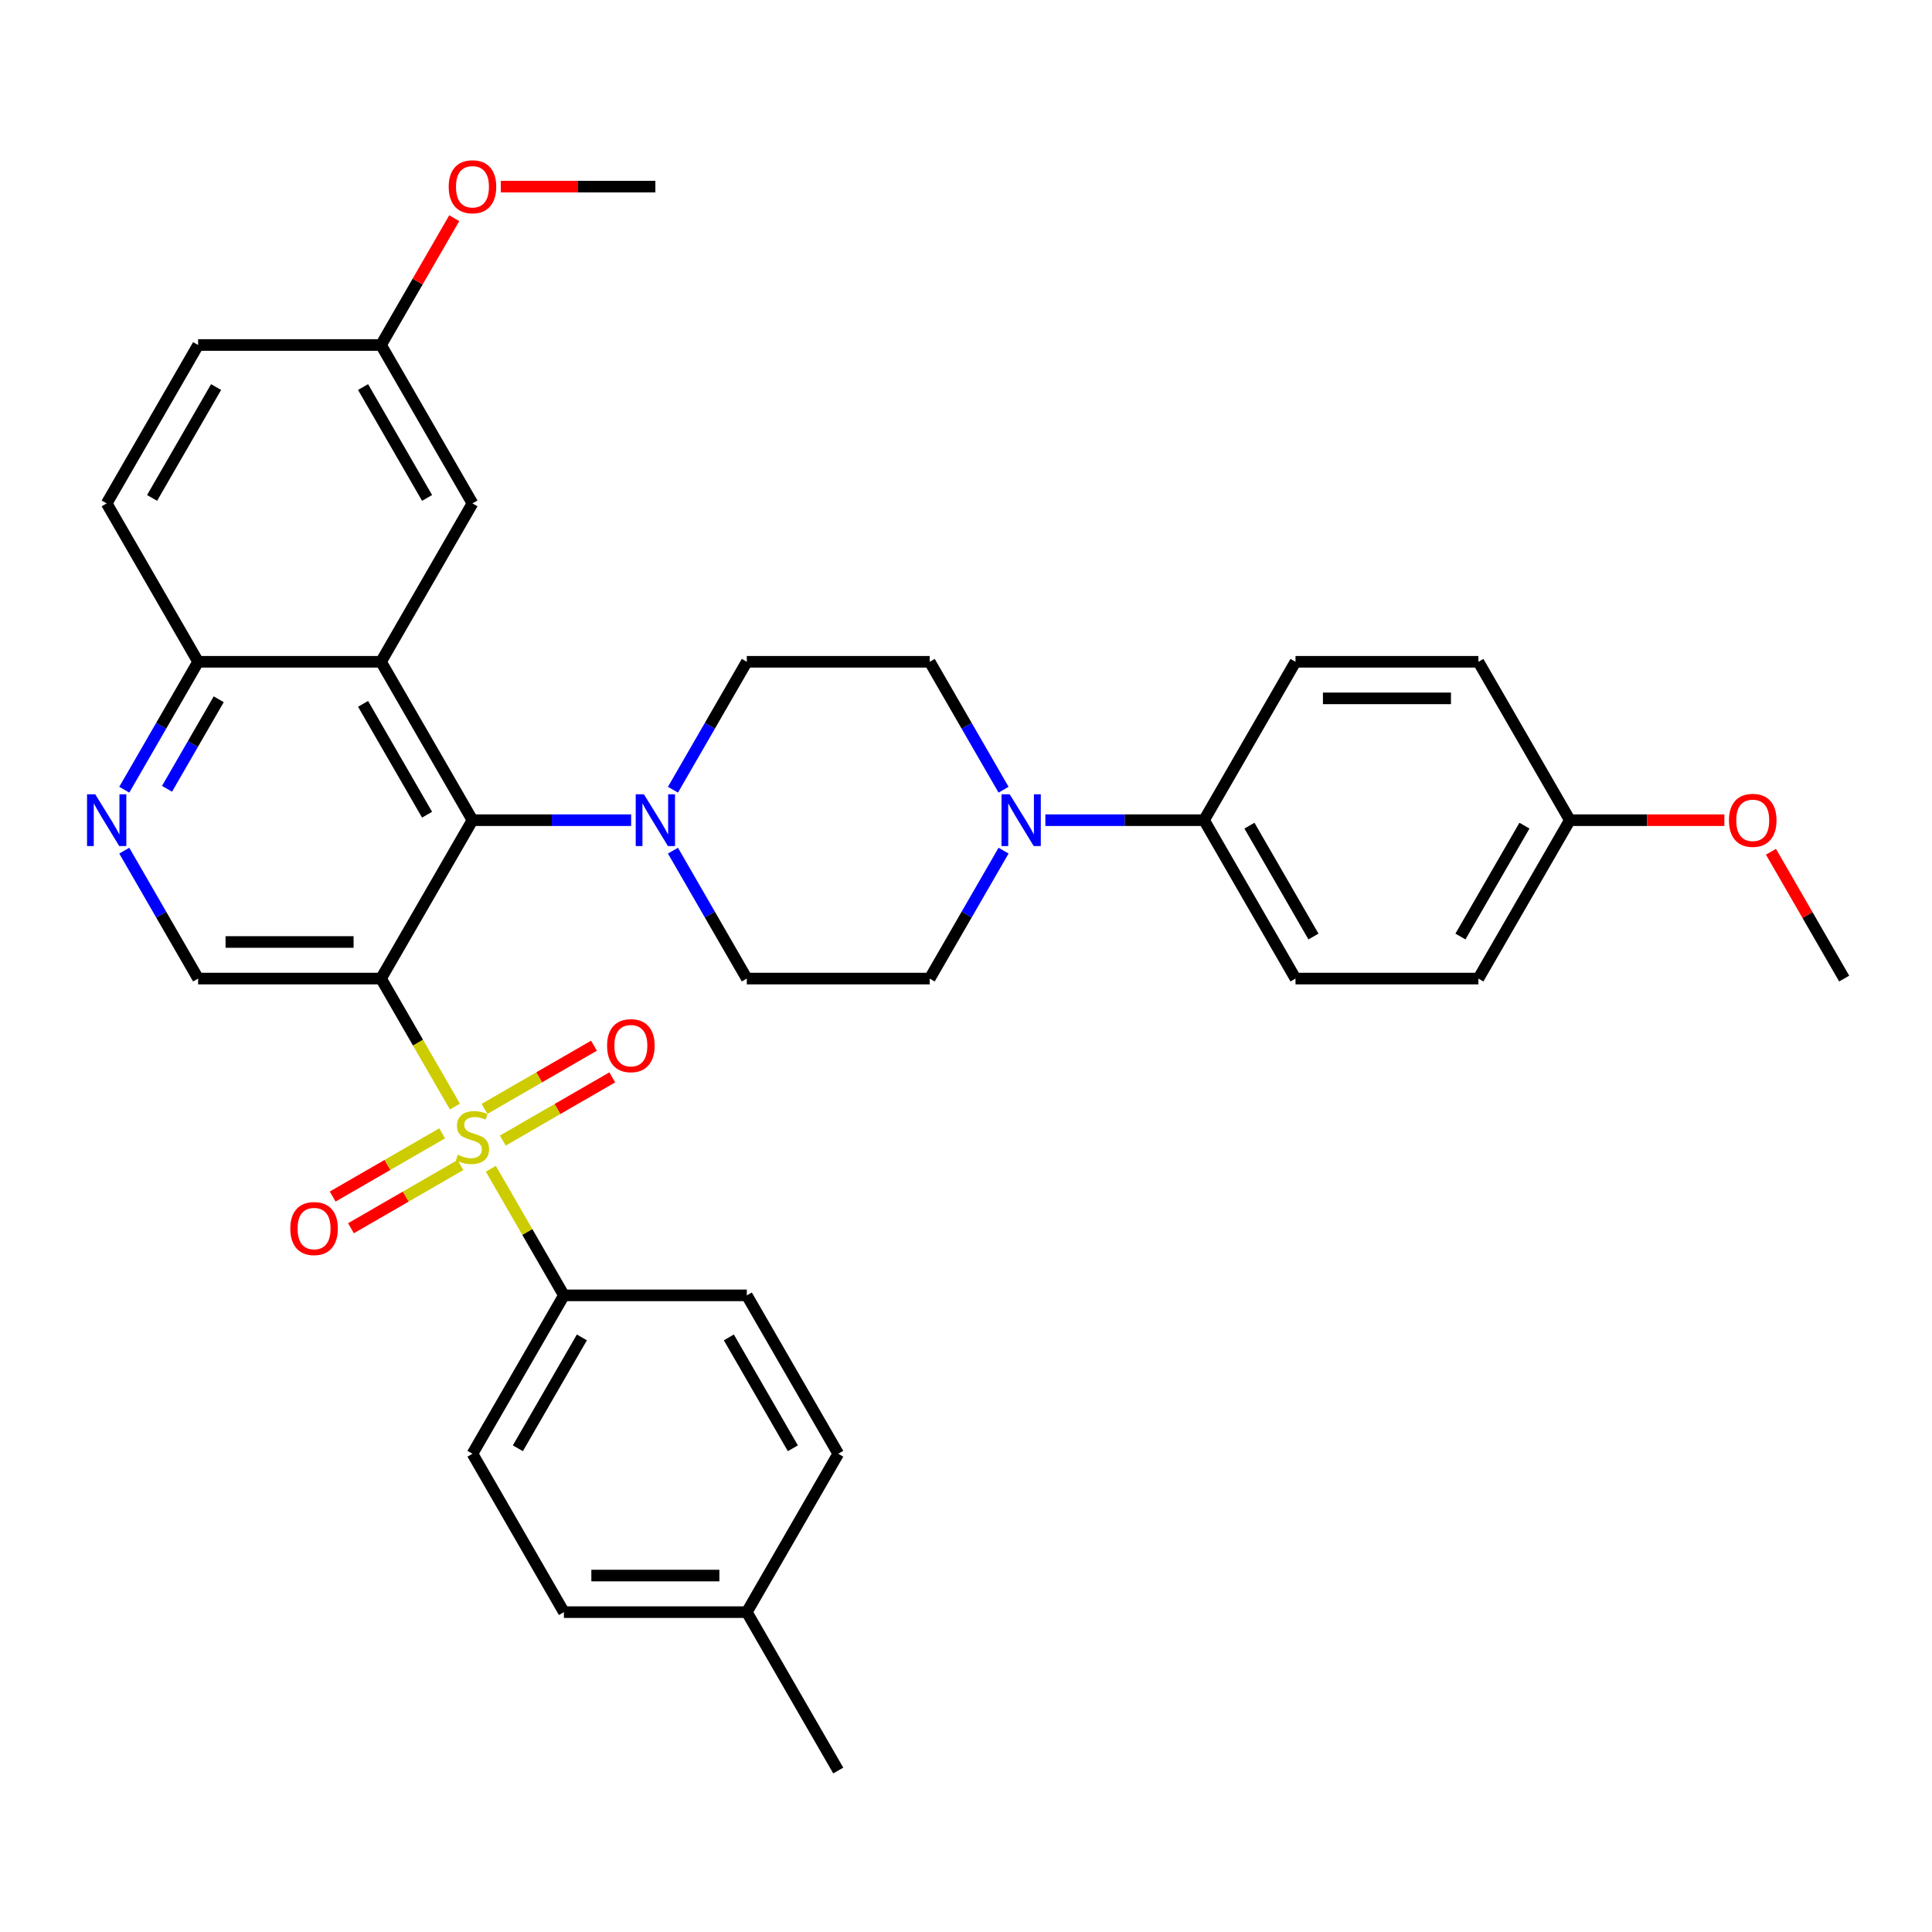 <?xml version='1.0' encoding='iso-8859-1'?>
<svg version='1.1' baseProfile='full'
              xmlns='http://www.w3.org/2000/svg'
                      xmlns:rdkit='http://www.rdkit.org/xml'
                      xmlns:xlink='http://www.w3.org/1999/xlink'
                  xml:space='preserve'
width='1000px' height='1000px' viewBox='0 0 1000 1000'>
<!-- END OF HEADER -->
<rect style='opacity:1.0;fill:#FFFFFF;stroke:none' width='1000' height='1000' x='0' y='0'> </rect>
<path class='bond-0' d='M 235.466,572.758 L 216.341,539.633' style='fill:none;fill-rule:evenodd;stroke:#CCCC00;stroke-width:6px;stroke-linecap:butt;stroke-linejoin:miter;stroke-opacity:1' />
<path class='bond-0' d='M 216.341,539.633 L 197.216,506.508' style='fill:none;fill-rule:evenodd;stroke:#000000;stroke-width:6px;stroke-linecap:butt;stroke-linejoin:miter;stroke-opacity:1' />
<path class='bond-7' d='M 254.048,604.945 L 272.965,637.71' style='fill:none;fill-rule:evenodd;stroke:#CCCC00;stroke-width:6px;stroke-linecap:butt;stroke-linejoin:miter;stroke-opacity:1' />
<path class='bond-7' d='M 272.965,637.71 L 291.882,670.475' style='fill:none;fill-rule:evenodd;stroke:#000000;stroke-width:6px;stroke-linecap:butt;stroke-linejoin:miter;stroke-opacity:1' />
<path class='bond-9' d='M 260.245,590.361 L 288.577,574.003' style='fill:none;fill-rule:evenodd;stroke:#CCCC00;stroke-width:6px;stroke-linecap:butt;stroke-linejoin:miter;stroke-opacity:1' />
<path class='bond-9' d='M 288.577,574.003 L 316.909,557.646' style='fill:none;fill-rule:evenodd;stroke:#FF0000;stroke-width:6px;stroke-linecap:butt;stroke-linejoin:miter;stroke-opacity:1' />
<path class='bond-9' d='M 250.778,573.964 L 279.11,557.607' style='fill:none;fill-rule:evenodd;stroke:#CCCC00;stroke-width:6px;stroke-linecap:butt;stroke-linejoin:miter;stroke-opacity:1' />
<path class='bond-9' d='M 279.11,557.607 L 307.443,541.249' style='fill:none;fill-rule:evenodd;stroke:#FF0000;stroke-width:6px;stroke-linecap:butt;stroke-linejoin:miter;stroke-opacity:1' />
<path class='bond-10' d='M 228.854,586.622 L 200.522,602.98' style='fill:none;fill-rule:evenodd;stroke:#CCCC00;stroke-width:6px;stroke-linecap:butt;stroke-linejoin:miter;stroke-opacity:1' />
<path class='bond-10' d='M 200.522,602.98 L 172.19,619.337' style='fill:none;fill-rule:evenodd;stroke:#FF0000;stroke-width:6px;stroke-linecap:butt;stroke-linejoin:miter;stroke-opacity:1' />
<path class='bond-10' d='M 238.32,603.019 L 209.988,619.377' style='fill:none;fill-rule:evenodd;stroke:#CCCC00;stroke-width:6px;stroke-linecap:butt;stroke-linejoin:miter;stroke-opacity:1' />
<path class='bond-10' d='M 209.988,619.377 L 181.656,635.734' style='fill:none;fill-rule:evenodd;stroke:#FF0000;stroke-width:6px;stroke-linecap:butt;stroke-linejoin:miter;stroke-opacity:1' />
<path class='bond-1' d='M 197.216,506.508 L 244.549,424.525' style='fill:none;fill-rule:evenodd;stroke:#000000;stroke-width:6px;stroke-linecap:butt;stroke-linejoin:miter;stroke-opacity:1' />
<path class='bond-5' d='M 197.216,506.508 L 102.55,506.508' style='fill:none;fill-rule:evenodd;stroke:#000000;stroke-width:6px;stroke-linecap:butt;stroke-linejoin:miter;stroke-opacity:1' />
<path class='bond-5' d='M 183.016,487.575 L 116.75,487.575' style='fill:none;fill-rule:evenodd;stroke:#000000;stroke-width:6px;stroke-linecap:butt;stroke-linejoin:miter;stroke-opacity:1' />
<path class='bond-2' d='M 244.549,424.525 L 197.216,342.542' style='fill:none;fill-rule:evenodd;stroke:#000000;stroke-width:6px;stroke-linecap:butt;stroke-linejoin:miter;stroke-opacity:1' />
<path class='bond-2' d='M 221.053,421.694 L 187.92,364.306' style='fill:none;fill-rule:evenodd;stroke:#000000;stroke-width:6px;stroke-linecap:butt;stroke-linejoin:miter;stroke-opacity:1' />
<path class='bond-3' d='M 244.549,424.525 L 285.616,424.525' style='fill:none;fill-rule:evenodd;stroke:#000000;stroke-width:6px;stroke-linecap:butt;stroke-linejoin:miter;stroke-opacity:1' />
<path class='bond-3' d='M 285.616,424.525 L 326.682,424.525' style='fill:none;fill-rule:evenodd;stroke:#0000FF;stroke-width:6px;stroke-linecap:butt;stroke-linejoin:miter;stroke-opacity:1' />
<path class='bond-12' d='M 197.216,342.542 L 244.549,260.558' style='fill:none;fill-rule:evenodd;stroke:#000000;stroke-width:6px;stroke-linecap:butt;stroke-linejoin:miter;stroke-opacity:1' />
<path class='bond-36' d='M 197.216,342.542 L 102.55,342.542' style='fill:none;fill-rule:evenodd;stroke:#000000;stroke-width:6px;stroke-linecap:butt;stroke-linejoin:miter;stroke-opacity:1' />
<path class='bond-13' d='M 348.321,440.296 L 367.435,473.402' style='fill:none;fill-rule:evenodd;stroke:#0000FF;stroke-width:6px;stroke-linecap:butt;stroke-linejoin:miter;stroke-opacity:1' />
<path class='bond-13' d='M 367.435,473.402 L 386.549,506.508' style='fill:none;fill-rule:evenodd;stroke:#000000;stroke-width:6px;stroke-linecap:butt;stroke-linejoin:miter;stroke-opacity:1' />
<path class='bond-14' d='M 348.321,408.754 L 367.435,375.648' style='fill:none;fill-rule:evenodd;stroke:#0000FF;stroke-width:6px;stroke-linecap:butt;stroke-linejoin:miter;stroke-opacity:1' />
<path class='bond-14' d='M 367.435,375.648 L 386.549,342.542' style='fill:none;fill-rule:evenodd;stroke:#000000;stroke-width:6px;stroke-linecap:butt;stroke-linejoin:miter;stroke-opacity:1' />
<path class='bond-4' d='M 519.442,408.754 L 500.328,375.648' style='fill:none;fill-rule:evenodd;stroke:#0000FF;stroke-width:6px;stroke-linecap:butt;stroke-linejoin:miter;stroke-opacity:1' />
<path class='bond-4' d='M 500.328,375.648 L 481.215,342.542' style='fill:none;fill-rule:evenodd;stroke:#000000;stroke-width:6px;stroke-linecap:butt;stroke-linejoin:miter;stroke-opacity:1' />
<path class='bond-11' d='M 541.082,424.525 L 582.148,424.525' style='fill:none;fill-rule:evenodd;stroke:#0000FF;stroke-width:6px;stroke-linecap:butt;stroke-linejoin:miter;stroke-opacity:1' />
<path class='bond-11' d='M 582.148,424.525 L 623.214,424.525' style='fill:none;fill-rule:evenodd;stroke:#000000;stroke-width:6px;stroke-linecap:butt;stroke-linejoin:miter;stroke-opacity:1' />
<path class='bond-37' d='M 519.442,440.296 L 500.328,473.402' style='fill:none;fill-rule:evenodd;stroke:#0000FF;stroke-width:6px;stroke-linecap:butt;stroke-linejoin:miter;stroke-opacity:1' />
<path class='bond-37' d='M 500.328,473.402 L 481.215,506.508' style='fill:none;fill-rule:evenodd;stroke:#000000;stroke-width:6px;stroke-linecap:butt;stroke-linejoin:miter;stroke-opacity:1' />
<path class='bond-6' d='M 102.55,506.508 L 83.436,473.402' style='fill:none;fill-rule:evenodd;stroke:#000000;stroke-width:6px;stroke-linecap:butt;stroke-linejoin:miter;stroke-opacity:1' />
<path class='bond-6' d='M 83.436,473.402 L 64.323,440.296' style='fill:none;fill-rule:evenodd;stroke:#0000FF;stroke-width:6px;stroke-linecap:butt;stroke-linejoin:miter;stroke-opacity:1' />
<path class='bond-8' d='M 64.323,408.754 L 83.436,375.648' style='fill:none;fill-rule:evenodd;stroke:#0000FF;stroke-width:6px;stroke-linecap:butt;stroke-linejoin:miter;stroke-opacity:1' />
<path class='bond-8' d='M 83.436,375.648 L 102.55,342.542' style='fill:none;fill-rule:evenodd;stroke:#000000;stroke-width:6px;stroke-linecap:butt;stroke-linejoin:miter;stroke-opacity:1' />
<path class='bond-8' d='M 86.454,408.289 L 99.833,385.114' style='fill:none;fill-rule:evenodd;stroke:#0000FF;stroke-width:6px;stroke-linecap:butt;stroke-linejoin:miter;stroke-opacity:1' />
<path class='bond-8' d='M 99.833,385.114 L 113.213,361.94' style='fill:none;fill-rule:evenodd;stroke:#000000;stroke-width:6px;stroke-linecap:butt;stroke-linejoin:miter;stroke-opacity:1' />
<path class='bond-17' d='M 291.882,670.475 L 244.549,752.458' style='fill:none;fill-rule:evenodd;stroke:#000000;stroke-width:6px;stroke-linecap:butt;stroke-linejoin:miter;stroke-opacity:1' />
<path class='bond-17' d='M 301.179,692.239 L 268.046,749.627' style='fill:none;fill-rule:evenodd;stroke:#000000;stroke-width:6px;stroke-linecap:butt;stroke-linejoin:miter;stroke-opacity:1' />
<path class='bond-18' d='M 291.882,670.475 L 386.549,670.475' style='fill:none;fill-rule:evenodd;stroke:#000000;stroke-width:6px;stroke-linecap:butt;stroke-linejoin:miter;stroke-opacity:1' />
<path class='bond-21' d='M 102.55,342.542 L 55.217,260.558' style='fill:none;fill-rule:evenodd;stroke:#000000;stroke-width:6px;stroke-linecap:butt;stroke-linejoin:miter;stroke-opacity:1' />
<path class='bond-19' d='M 623.214,424.525 L 670.547,506.508' style='fill:none;fill-rule:evenodd;stroke:#000000;stroke-width:6px;stroke-linecap:butt;stroke-linejoin:miter;stroke-opacity:1' />
<path class='bond-19' d='M 646.711,427.356 L 679.844,484.744' style='fill:none;fill-rule:evenodd;stroke:#000000;stroke-width:6px;stroke-linecap:butt;stroke-linejoin:miter;stroke-opacity:1' />
<path class='bond-20' d='M 623.214,424.525 L 670.547,342.542' style='fill:none;fill-rule:evenodd;stroke:#000000;stroke-width:6px;stroke-linecap:butt;stroke-linejoin:miter;stroke-opacity:1' />
<path class='bond-22' d='M 244.549,260.558 L 197.216,178.575' style='fill:none;fill-rule:evenodd;stroke:#000000;stroke-width:6px;stroke-linecap:butt;stroke-linejoin:miter;stroke-opacity:1' />
<path class='bond-22' d='M 221.053,257.728 L 187.92,200.339' style='fill:none;fill-rule:evenodd;stroke:#000000;stroke-width:6px;stroke-linecap:butt;stroke-linejoin:miter;stroke-opacity:1' />
<path class='bond-15' d='M 386.549,506.508 L 481.215,506.508' style='fill:none;fill-rule:evenodd;stroke:#000000;stroke-width:6px;stroke-linecap:butt;stroke-linejoin:miter;stroke-opacity:1' />
<path class='bond-16' d='M 386.549,342.542 L 481.215,342.542' style='fill:none;fill-rule:evenodd;stroke:#000000;stroke-width:6px;stroke-linecap:butt;stroke-linejoin:miter;stroke-opacity:1' />
<path class='bond-28' d='M 244.549,752.458 L 291.882,834.441' style='fill:none;fill-rule:evenodd;stroke:#000000;stroke-width:6px;stroke-linecap:butt;stroke-linejoin:miter;stroke-opacity:1' />
<path class='bond-27' d='M 386.549,670.475 L 433.882,752.458' style='fill:none;fill-rule:evenodd;stroke:#000000;stroke-width:6px;stroke-linecap:butt;stroke-linejoin:miter;stroke-opacity:1' />
<path class='bond-27' d='M 377.252,692.239 L 410.385,749.627' style='fill:none;fill-rule:evenodd;stroke:#000000;stroke-width:6px;stroke-linecap:butt;stroke-linejoin:miter;stroke-opacity:1' />
<path class='bond-25' d='M 670.547,506.508 L 765.213,506.508' style='fill:none;fill-rule:evenodd;stroke:#000000;stroke-width:6px;stroke-linecap:butt;stroke-linejoin:miter;stroke-opacity:1' />
<path class='bond-26' d='M 670.547,342.542 L 765.213,342.542' style='fill:none;fill-rule:evenodd;stroke:#000000;stroke-width:6px;stroke-linecap:butt;stroke-linejoin:miter;stroke-opacity:1' />
<path class='bond-26' d='M 684.747,361.475 L 751.013,361.475' style='fill:none;fill-rule:evenodd;stroke:#000000;stroke-width:6px;stroke-linecap:butt;stroke-linejoin:miter;stroke-opacity:1' />
<path class='bond-24' d='M 55.217,260.558 L 102.55,178.575' style='fill:none;fill-rule:evenodd;stroke:#000000;stroke-width:6px;stroke-linecap:butt;stroke-linejoin:miter;stroke-opacity:1' />
<path class='bond-24' d='M 78.714,257.728 L 111.847,200.339' style='fill:none;fill-rule:evenodd;stroke:#000000;stroke-width:6px;stroke-linecap:butt;stroke-linejoin:miter;stroke-opacity:1' />
<path class='bond-30' d='M 197.216,178.575 L 216.166,145.753' style='fill:none;fill-rule:evenodd;stroke:#000000;stroke-width:6px;stroke-linecap:butt;stroke-linejoin:miter;stroke-opacity:1' />
<path class='bond-30' d='M 216.166,145.753 L 235.116,112.931' style='fill:none;fill-rule:evenodd;stroke:#FF0000;stroke-width:6px;stroke-linecap:butt;stroke-linejoin:miter;stroke-opacity:1' />
<path class='bond-38' d='M 197.216,178.575 L 102.55,178.575' style='fill:none;fill-rule:evenodd;stroke:#000000;stroke-width:6px;stroke-linecap:butt;stroke-linejoin:miter;stroke-opacity:1' />
<path class='bond-23' d='M 812.546,424.525 L 765.213,342.542' style='fill:none;fill-rule:evenodd;stroke:#000000;stroke-width:6px;stroke-linecap:butt;stroke-linejoin:miter;stroke-opacity:1' />
<path class='bond-31' d='M 812.546,424.525 L 852.543,424.525' style='fill:none;fill-rule:evenodd;stroke:#000000;stroke-width:6px;stroke-linecap:butt;stroke-linejoin:miter;stroke-opacity:1' />
<path class='bond-31' d='M 852.543,424.525 L 892.539,424.525' style='fill:none;fill-rule:evenodd;stroke:#FF0000;stroke-width:6px;stroke-linecap:butt;stroke-linejoin:miter;stroke-opacity:1' />
<path class='bond-39' d='M 812.546,424.525 L 765.213,506.508' style='fill:none;fill-rule:evenodd;stroke:#000000;stroke-width:6px;stroke-linecap:butt;stroke-linejoin:miter;stroke-opacity:1' />
<path class='bond-39' d='M 789.05,427.356 L 755.916,484.744' style='fill:none;fill-rule:evenodd;stroke:#000000;stroke-width:6px;stroke-linecap:butt;stroke-linejoin:miter;stroke-opacity:1' />
<path class='bond-29' d='M 433.882,752.458 L 386.549,834.441' style='fill:none;fill-rule:evenodd;stroke:#000000;stroke-width:6px;stroke-linecap:butt;stroke-linejoin:miter;stroke-opacity:1' />
<path class='bond-35' d='M 291.882,834.441 L 386.549,834.441' style='fill:none;fill-rule:evenodd;stroke:#000000;stroke-width:6px;stroke-linecap:butt;stroke-linejoin:miter;stroke-opacity:1' />
<path class='bond-35' d='M 306.082,815.508 L 372.349,815.508' style='fill:none;fill-rule:evenodd;stroke:#000000;stroke-width:6px;stroke-linecap:butt;stroke-linejoin:miter;stroke-opacity:1' />
<path class='bond-32' d='M 386.549,834.441 L 433.882,916.425' style='fill:none;fill-rule:evenodd;stroke:#000000;stroke-width:6px;stroke-linecap:butt;stroke-linejoin:miter;stroke-opacity:1' />
<path class='bond-33' d='M 259.223,96.592 L 299.219,96.592' style='fill:none;fill-rule:evenodd;stroke:#FF0000;stroke-width:6px;stroke-linecap:butt;stroke-linejoin:miter;stroke-opacity:1' />
<path class='bond-33' d='M 299.219,96.592 L 339.216,96.592' style='fill:none;fill-rule:evenodd;stroke:#000000;stroke-width:6px;stroke-linecap:butt;stroke-linejoin:miter;stroke-opacity:1' />
<path class='bond-34' d='M 916.646,440.864 L 935.596,473.686' style='fill:none;fill-rule:evenodd;stroke:#FF0000;stroke-width:6px;stroke-linecap:butt;stroke-linejoin:miter;stroke-opacity:1' />
<path class='bond-34' d='M 935.596,473.686 L 954.545,506.508' style='fill:none;fill-rule:evenodd;stroke:#000000;stroke-width:6px;stroke-linecap:butt;stroke-linejoin:miter;stroke-opacity:1' />
<path  class='atom-0' d='M 236.976 597.693
Q 237.279 597.807, 238.529 598.337
Q 239.778 598.867, 241.141 599.208
Q 242.542 599.511, 243.906 599.511
Q 246.443 599.511, 247.919 598.299
Q 249.396 597.049, 249.396 594.891
Q 249.396 593.414, 248.639 592.505
Q 247.919 591.597, 246.783 591.104
Q 245.647 590.612, 243.754 590.044
Q 241.369 589.325, 239.93 588.643
Q 238.529 587.962, 237.506 586.523
Q 236.522 585.084, 236.522 582.66
Q 236.522 579.29, 238.794 577.207
Q 241.104 575.125, 245.647 575.125
Q 248.753 575.125, 252.274 576.602
L 251.403 579.517
Q 248.185 578.192, 245.761 578.192
Q 243.148 578.192, 241.709 579.29
Q 240.27 580.35, 240.308 582.206
Q 240.308 583.645, 241.028 584.516
Q 241.785 585.387, 242.845 585.879
Q 243.943 586.371, 245.761 586.939
Q 248.185 587.696, 249.623 588.454
Q 251.062 589.211, 252.085 590.764
Q 253.145 592.278, 253.145 594.891
Q 253.145 598.602, 250.646 600.609
Q 248.185 602.578, 244.057 602.578
Q 241.672 602.578, 239.854 602.048
Q 238.074 601.556, 235.954 600.685
L 236.976 597.693
' fill='#CCCC00'/>
<path  class='atom-4' d='M 333.289 411.12
L 342.074 425.32
Q 342.945 426.721, 344.346 429.258
Q 345.747 431.795, 345.823 431.947
L 345.823 411.12
L 349.383 411.12
L 349.383 437.93
L 345.71 437.93
L 336.281 422.405
Q 335.183 420.587, 334.009 418.504
Q 332.873 416.422, 332.532 415.778
L 332.532 437.93
L 329.048 437.93
L 329.048 411.12
L 333.289 411.12
' fill='#0000FF'/>
<path  class='atom-5' d='M 522.622 411.12
L 531.407 425.32
Q 532.278 426.721, 533.679 429.258
Q 535.08 431.795, 535.155 431.947
L 535.155 411.12
L 538.715 411.12
L 538.715 437.93
L 535.042 437.93
L 525.613 422.405
Q 524.515 420.587, 523.341 418.504
Q 522.205 416.422, 521.864 415.778
L 521.864 437.93
L 518.381 437.93
L 518.381 411.12
L 522.622 411.12
' fill='#0000FF'/>
<path  class='atom-7' d='M 49.291 411.12
L 58.076 425.32
Q 58.947 426.721, 60.348 429.258
Q 61.749 431.795, 61.825 431.947
L 61.825 411.12
L 65.384 411.12
L 65.384 437.93
L 61.711 437.93
L 52.282 422.405
Q 51.184 420.587, 50.01 418.504
Q 48.874 416.422, 48.534 415.778
L 48.534 437.93
L 45.05 437.93
L 45.05 411.12
L 49.291 411.12
' fill='#0000FF'/>
<path  class='atom-10' d='M 314.226 541.234
Q 314.226 534.797, 317.407 531.2
Q 320.588 527.602, 326.533 527.602
Q 332.478 527.602, 335.658 531.2
Q 338.839 534.797, 338.839 541.234
Q 338.839 547.747, 335.621 551.458
Q 332.402 555.131, 326.533 555.131
Q 320.625 555.131, 317.407 551.458
Q 314.226 547.785, 314.226 541.234
M 326.533 552.102
Q 330.622 552.102, 332.818 549.376
Q 335.053 546.611, 335.053 541.234
Q 335.053 535.971, 332.818 533.32
Q 330.622 530.632, 326.533 530.632
Q 322.443 530.632, 320.209 533.282
Q 318.013 535.933, 318.013 541.234
Q 318.013 546.649, 320.209 549.376
Q 322.443 552.102, 326.533 552.102
' fill='#FF0000'/>
<path  class='atom-11' d='M 150.259 635.9
Q 150.259 629.463, 153.44 625.866
Q 156.621 622.269, 162.566 622.269
Q 168.511 622.269, 171.692 625.866
Q 174.873 629.463, 174.873 635.9
Q 174.873 642.413, 171.654 646.124
Q 168.435 649.797, 162.566 649.797
Q 156.659 649.797, 153.44 646.124
Q 150.259 642.451, 150.259 635.9
M 162.566 646.768
Q 166.656 646.768, 168.852 644.042
Q 171.086 641.277, 171.086 635.9
Q 171.086 630.637, 168.852 627.986
Q 166.656 625.298, 162.566 625.298
Q 158.476 625.298, 156.242 627.948
Q 154.046 630.599, 154.046 635.9
Q 154.046 641.315, 156.242 644.042
Q 158.476 646.768, 162.566 646.768
' fill='#FF0000'/>
<path  class='atom-31' d='M 232.243 96.668
Q 232.243 90.23, 235.424 86.633
Q 238.604 83.036, 244.549 83.036
Q 250.494 83.036, 253.675 86.633
Q 256.856 90.23, 256.856 96.668
Q 256.856 103.181, 253.637 106.892
Q 250.419 110.565, 244.549 110.565
Q 238.642 110.565, 235.424 106.892
Q 232.243 103.219, 232.243 96.668
M 244.549 107.535
Q 248.639 107.535, 250.835 104.809
Q 253.069 102.045, 253.069 96.668
Q 253.069 91.404, 250.835 88.754
Q 248.639 86.065, 244.549 86.065
Q 240.46 86.065, 238.226 88.716
Q 236.029 91.366, 236.029 96.668
Q 236.029 102.083, 238.226 104.809
Q 240.46 107.535, 244.549 107.535
' fill='#FF0000'/>
<path  class='atom-32' d='M 894.906 424.601
Q 894.906 418.163, 898.087 414.566
Q 901.267 410.969, 907.212 410.969
Q 913.157 410.969, 916.338 414.566
Q 919.519 418.163, 919.519 424.601
Q 919.519 431.114, 916.3 434.825
Q 913.082 438.498, 907.212 438.498
Q 901.305 438.498, 898.087 434.825
Q 894.906 431.152, 894.906 424.601
M 907.212 435.468
Q 911.302 435.468, 913.498 432.742
Q 915.732 429.978, 915.732 424.601
Q 915.732 419.337, 913.498 416.687
Q 911.302 413.998, 907.212 413.998
Q 903.123 413.998, 900.889 416.649
Q 898.692 419.299, 898.692 424.601
Q 898.692 430.016, 900.889 432.742
Q 903.123 435.468, 907.212 435.468
' fill='#FF0000'/>
</svg>
